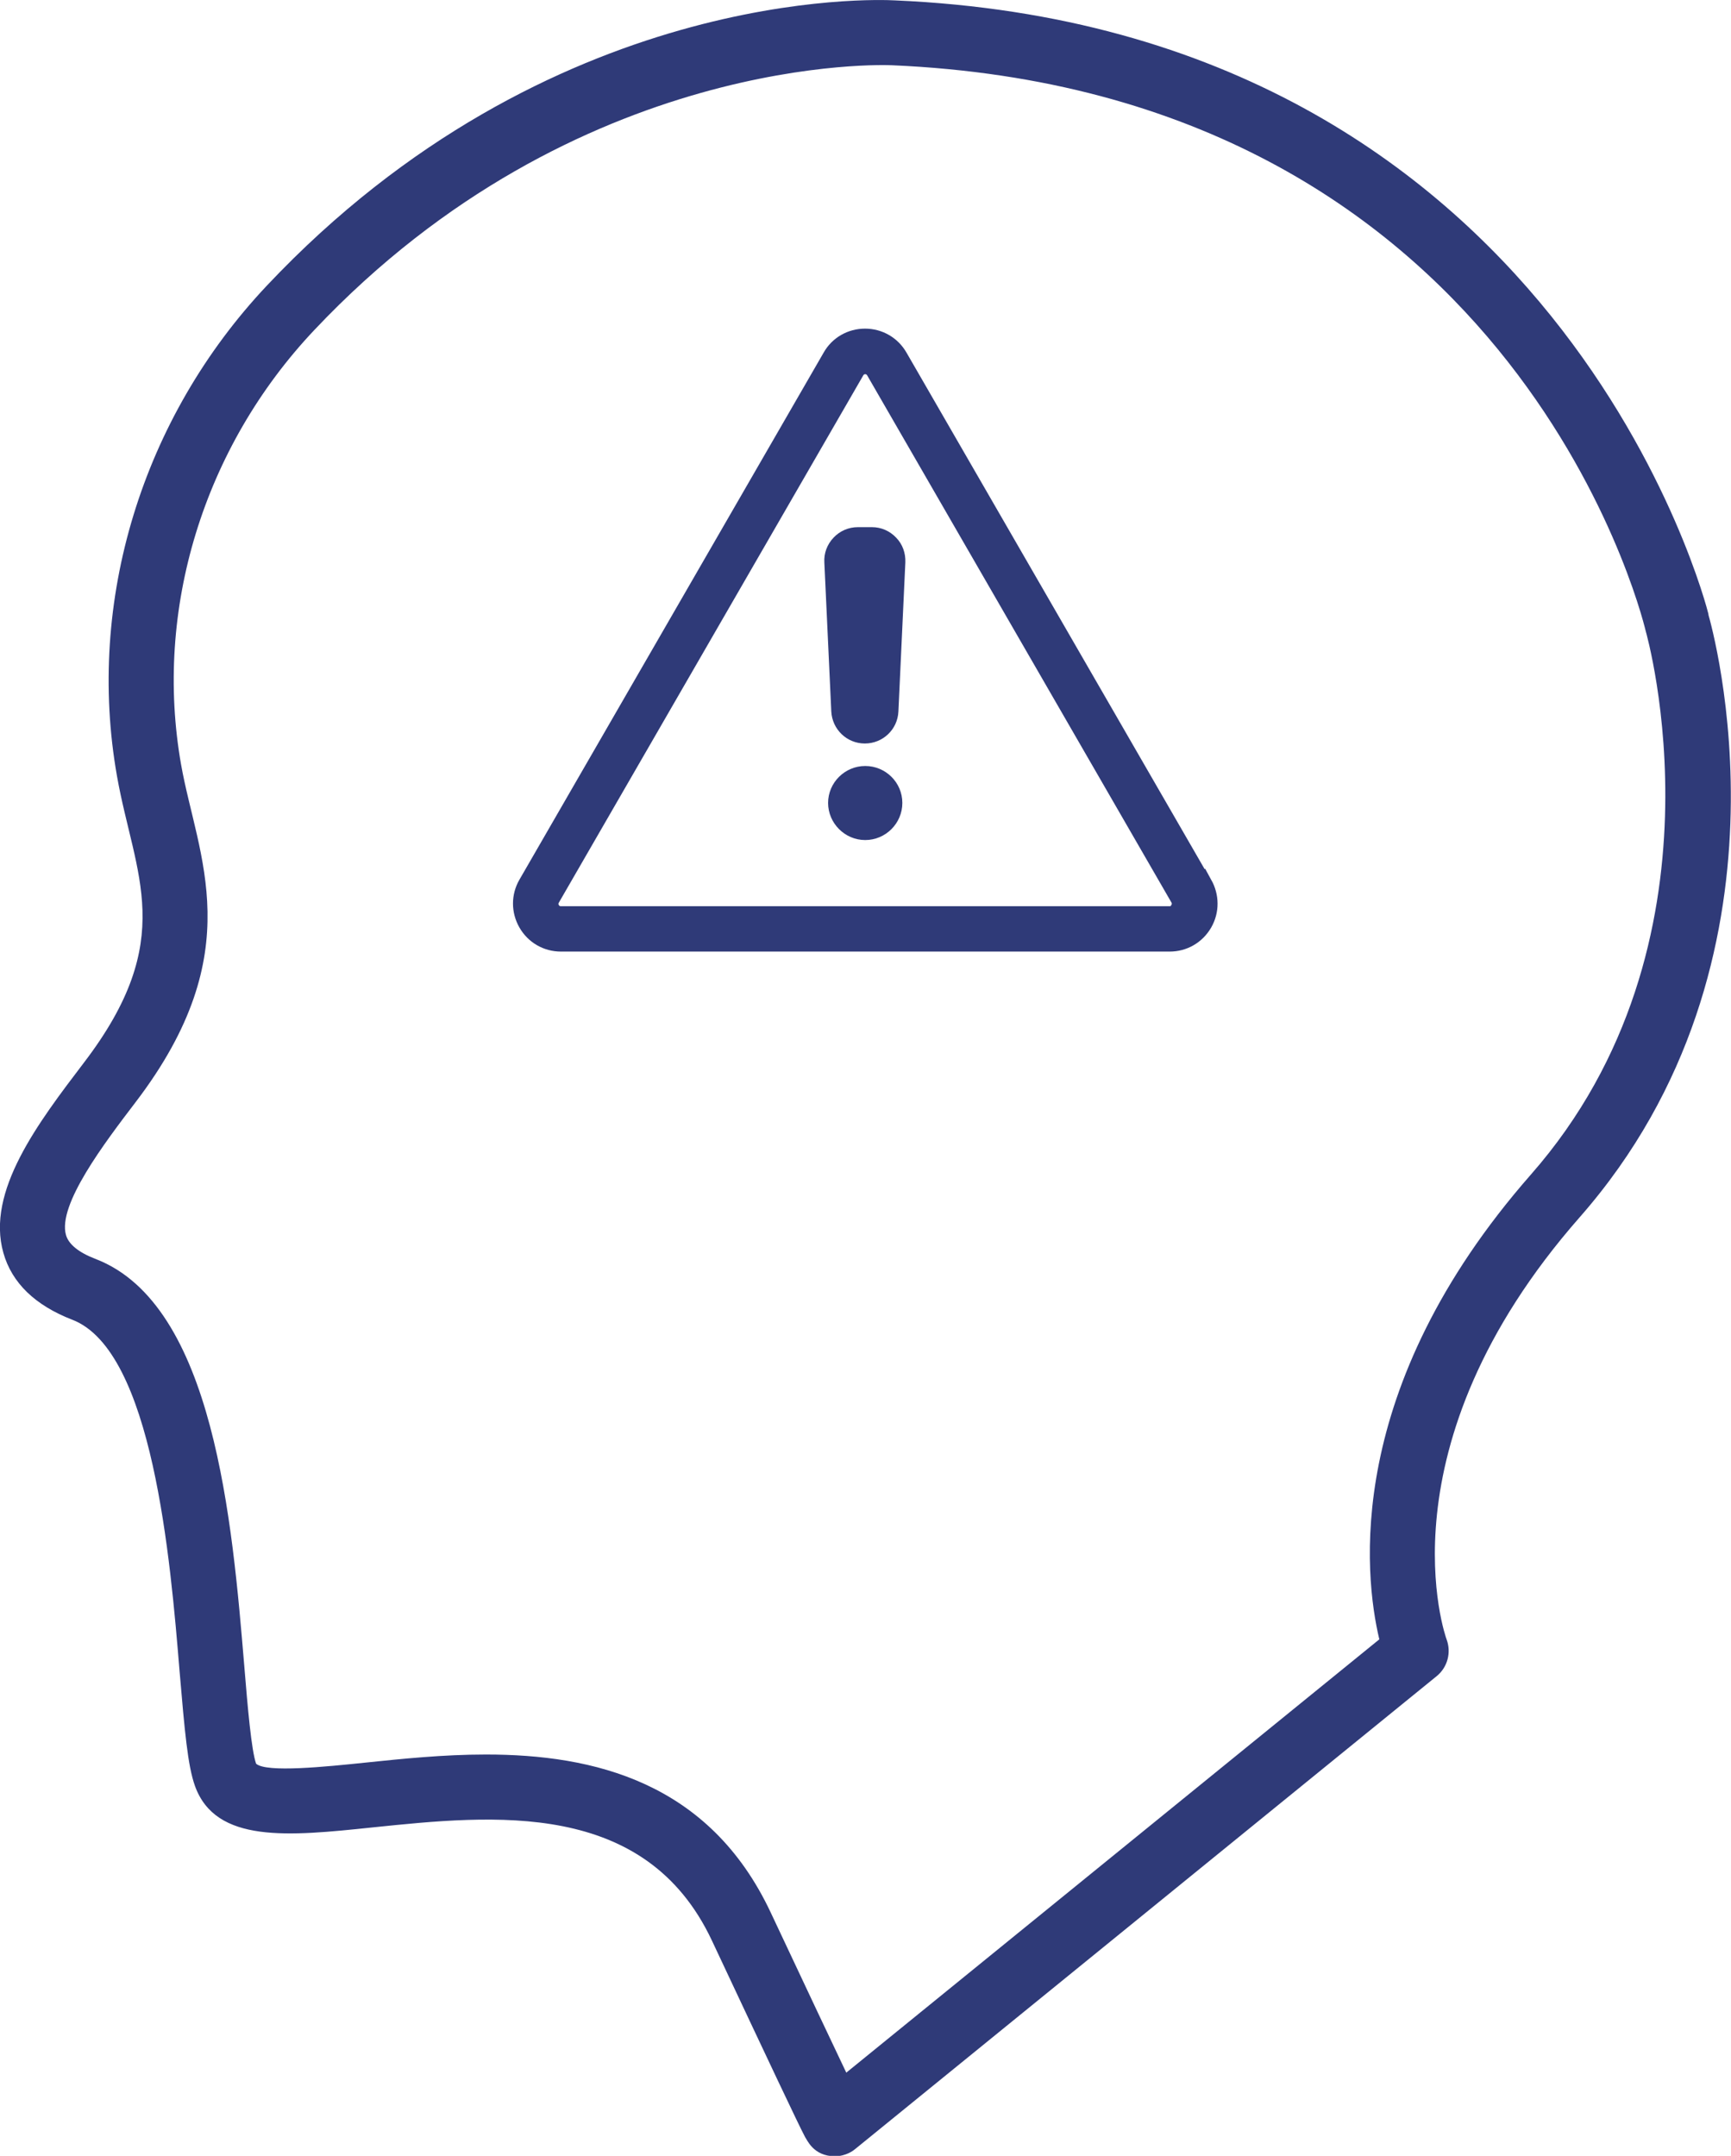 <?xml version="1.0" encoding="UTF-8"?><svg id="b" xmlns="http://www.w3.org/2000/svg" width="92.33" height="115" viewBox="0 0 92.33 115"><g id="c"><path d="M91.13,32.77c-.07-.31-7.86-31.22-43.41-32.75-.94-.05-18.4-.79-33.49,15.22-6.65,7.06-9.64,16.83-7.99,26.16.94,5.31,3.27,8.69-1.76,15.28-2.45,3.22-5.23,6.87-4.3,10.15.45,1.6,1.69,2.8,3.68,3.57,4.29,1.66,5.23,12.79,5.72,18.77.27,3.17.43,5.01.82,6.1,1.11,3.07,4.98,2.68,9.46,2.21,6.49-.67,14.56-1.51,18.11,6.03,3.1,6.6,4.63,9.84,4.95,10.44.01.02.02.04.03.06.09.1.42,1.01,1.58,1.01.61,0,1.01-.32,1.09-.39l31.01-25.22c.58-.47.79-1.26.53-1.96-.04-.1-3.69-10.23,7.1-22.52,12.09-13.77,7.05-31.49,6.86-32.16v.02ZM73.58,87.44l-28.44,23.12c-.74-1.55-1.97-4.16-4.03-8.54-3.28-6.98-9.46-8.43-15.19-8.43-2.28,0-4.48.23-6.41.43-2.11.22-5.31.55-5.85.06-.25-.71-.45-3-.63-5.21-.64-7.67-1.61-19.27-7.92-21.71-.92-.35-1.45-.79-1.59-1.28-.46-1.61,2.06-4.92,3.73-7.11,6.1-8.01,3.28-13.07,2.41-17.98-1.46-8.26,1.19-16.92,7.1-23.18C30.79,2.74,47.38,3.47,47.54,3.48h.02c32.89,1.41,39.92,28.92,40.22,30.18.05.17,4.73,16.63-6.12,28.99-10.02,11.42-8.9,21.38-8.09,24.79h0Z" fill="#2f3a78"/><path d="M63.97,47.29l-16.23-28.12c-.33-.58-.93-.93-1.6-.93s-1.27.35-1.59.92l-16.23,28.12c-.33.57-.33,1.26,0,1.84.33.58.93.93,1.6.93h32.47c.66,0,1.26-.34,1.6-.93.33-.58.32-1.26,0-1.84h0ZM63.11,48.63c-.15.26-.42.42-.72.42H29.91c-.3,0-.57-.16-.72-.42-.15-.26-.15-.57,0-.83l16.24-28.13c.15-.26.42-.42.72-.42s.57.16.72.42l16.23,28.12c.15.26.15.57,0,.83h0Z" fill="#2f3a78" stroke="#2f3a78" stroke-miterlimit="10" stroke-width="1.42"/><path d="M46.52,28.12h-.76c-.5,0-.96.2-1.3.56-.34.36-.52.83-.49,1.32l.37,7.95c.05.96.83,1.71,1.79,1.71s1.75-.75,1.79-1.71l.37-7.95c.02-.5-.15-.97-.49-1.32-.34-.36-.8-.56-1.29-.56h0Z" fill="#2f3a78"/><path d="M46.15,40.86c-1.09,0-1.98.89-1.98,1.97s.89,1.98,1.98,1.98,1.98-.89,1.98-1.98-.89-1.97-1.98-1.97Z" fill="#2f3a78"/></g></svg>